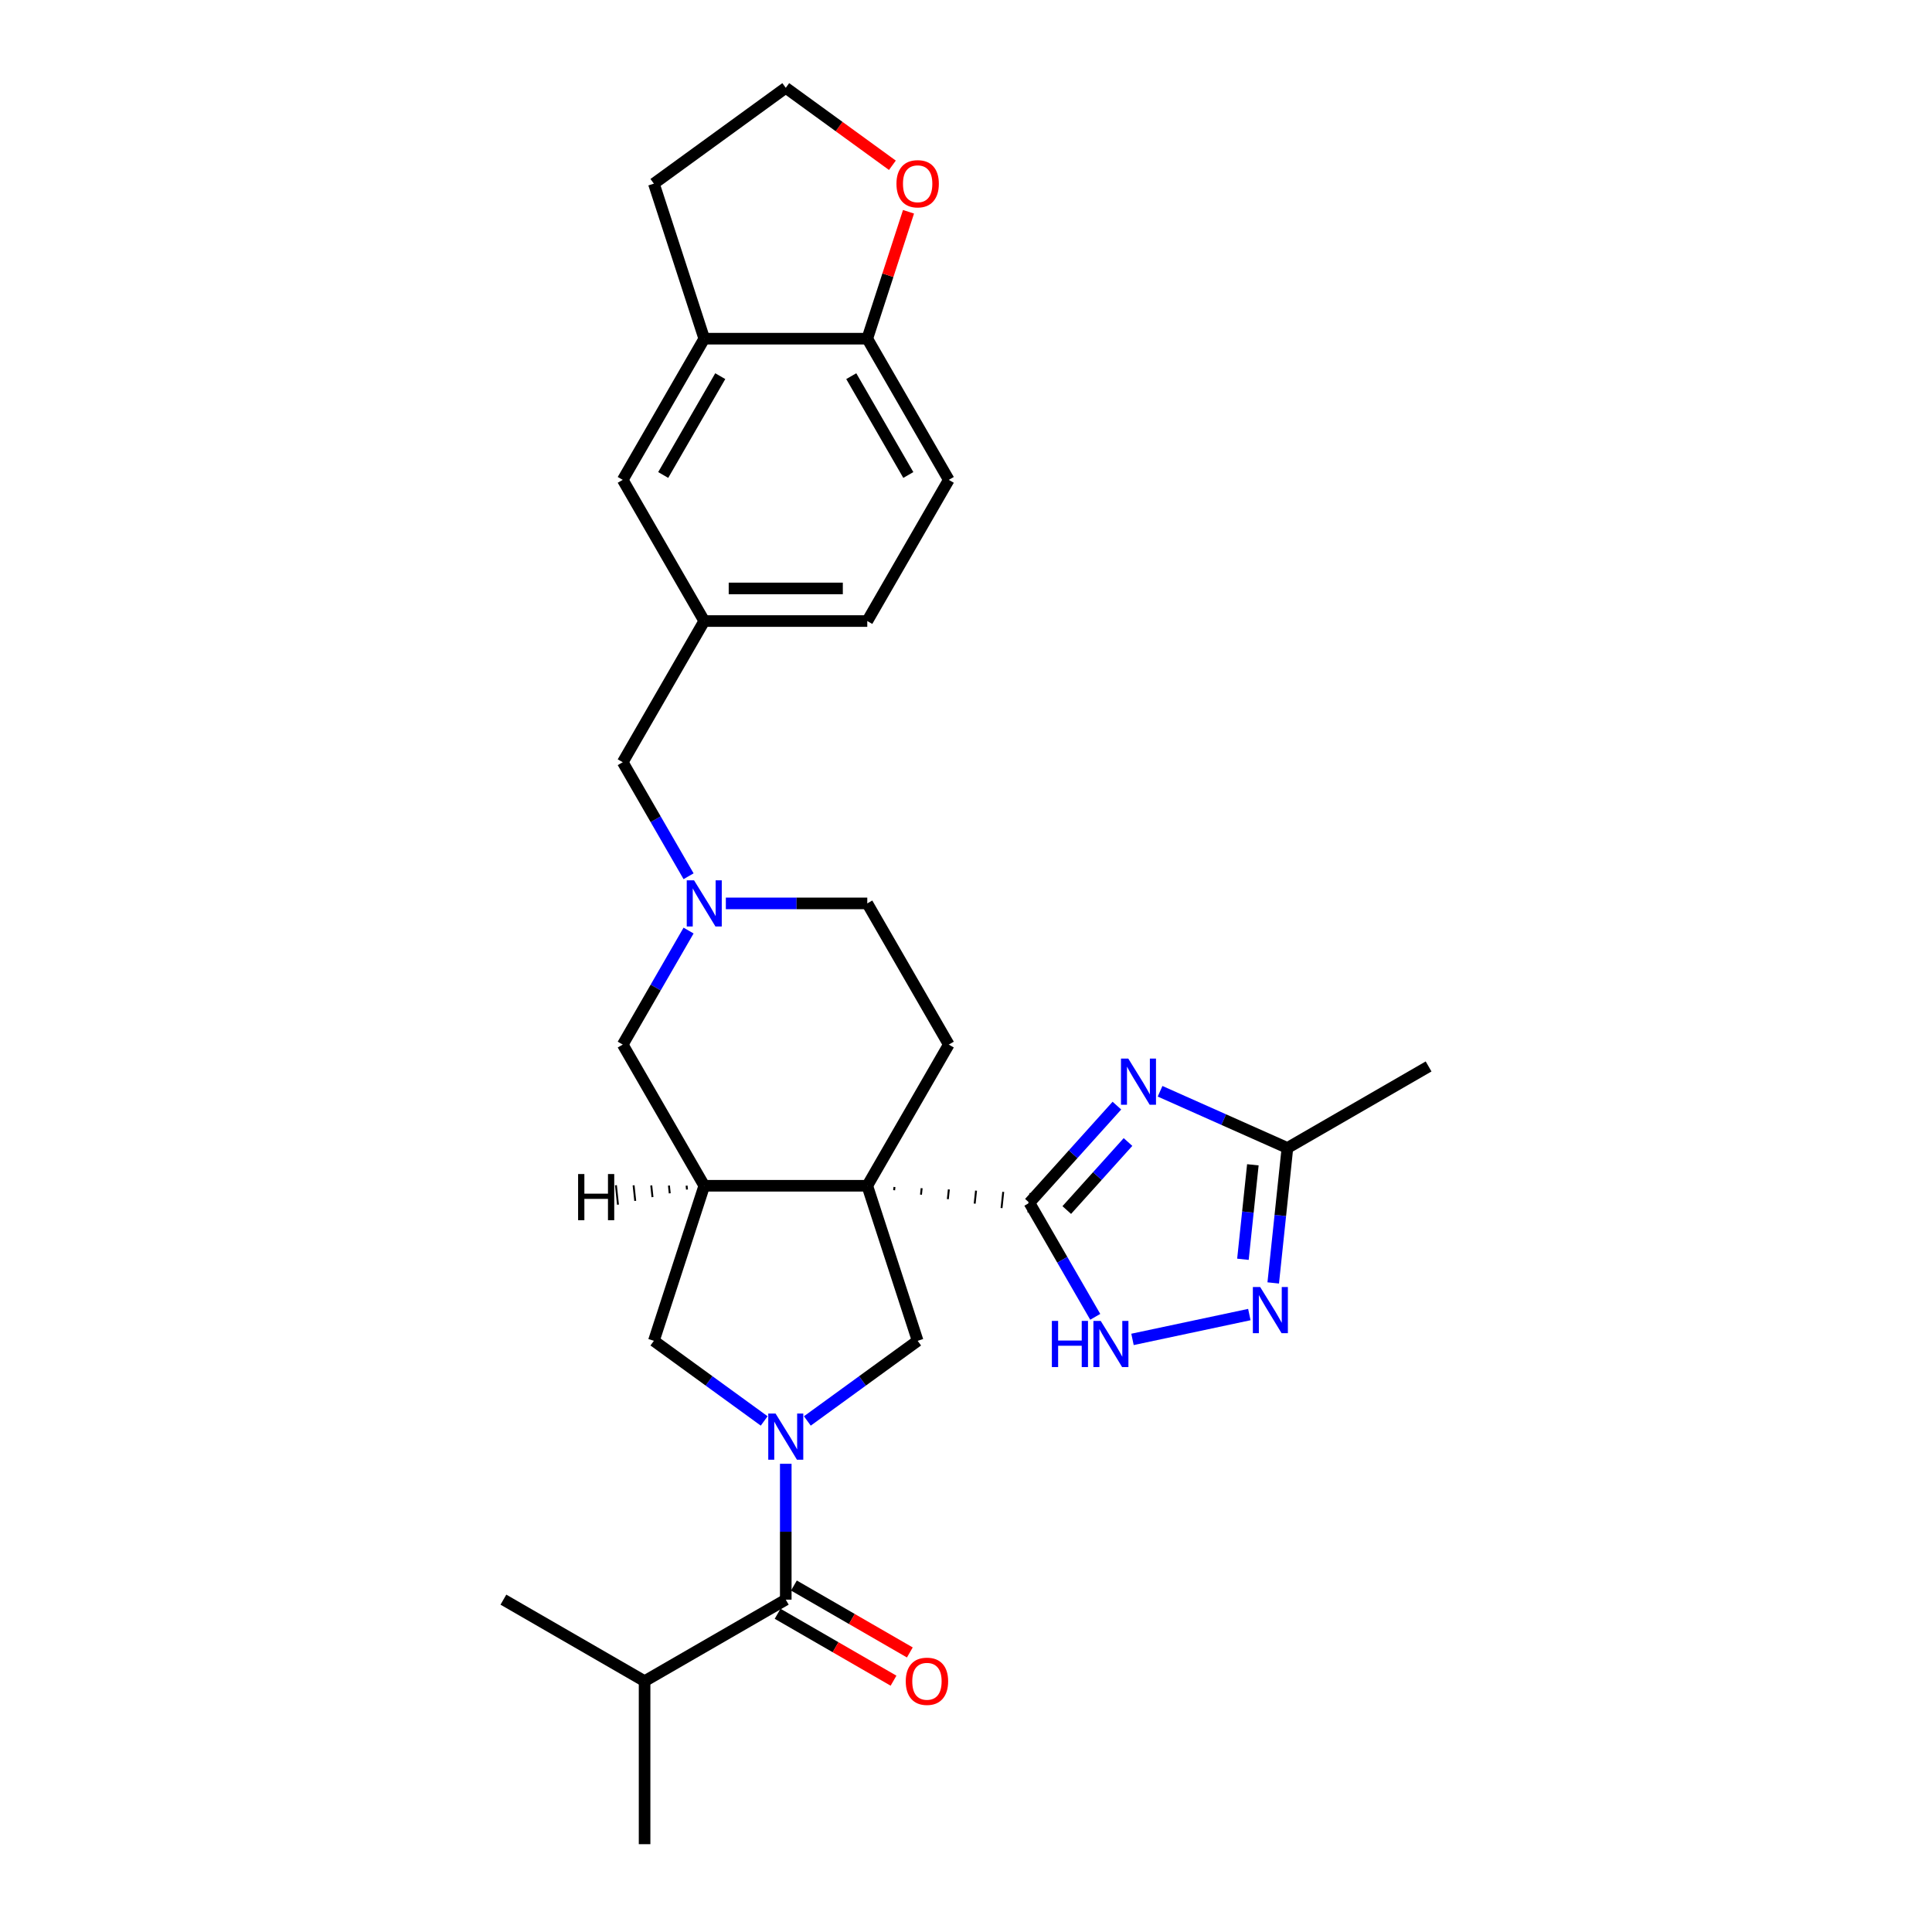 <?xml version='1.0' encoding='iso-8859-1'?>
<svg version='1.1' baseProfile='full'
              xmlns='http://www.w3.org/2000/svg'
                      xmlns:rdkit='http://www.rdkit.org/xml'
                      xmlns:xlink='http://www.w3.org/1999/xlink'
                  xml:space='preserve'
width='1000px' height='1000px' viewBox='0 0 1000 1000'>
<!-- END OF HEADER -->
<rect style='opacity:1.0;fill:#FFFFFF;stroke:none' width='1000' height='1000' x='0' y='0'> </rect>
<path class='bond-0' d='M 462.799,616.059 L 462.975,614.381' style='fill:none;fill-rule:evenodd;stroke:#000000;stroke-width:1.0px;stroke-linecap:butt;stroke-linejoin:miter;stroke-opacity:1' />
<path class='bond-0' d='M 476.697,618.368 L 477.05,615.012' style='fill:none;fill-rule:evenodd;stroke:#000000;stroke-width:1.0px;stroke-linecap:butt;stroke-linejoin:miter;stroke-opacity:1' />
<path class='bond-0' d='M 490.595,620.678 L 491.124,615.643' style='fill:none;fill-rule:evenodd;stroke:#000000;stroke-width:1.0px;stroke-linecap:butt;stroke-linejoin:miter;stroke-opacity:1' />
<path class='bond-0' d='M 504.493,622.987 L 505.199,616.273' style='fill:none;fill-rule:evenodd;stroke:#000000;stroke-width:1.0px;stroke-linecap:butt;stroke-linejoin:miter;stroke-opacity:1' />
<path class='bond-0' d='M 518.391,625.296 L 519.273,616.904' style='fill:none;fill-rule:evenodd;stroke:#000000;stroke-width:1.0px;stroke-linecap:butt;stroke-linejoin:miter;stroke-opacity:1' />
<path class='bond-0' d='M 532.289,627.605 L 533.347,617.535' style='fill:none;fill-rule:evenodd;stroke:#000000;stroke-width:1.0px;stroke-linecap:butt;stroke-linejoin:miter;stroke-opacity:1' />
<path class='bond-3' d='M 448.901,613.75 L 364.521,613.75' style='fill:none;fill-rule:evenodd;stroke:#000000;stroke-width:6px;stroke-linecap:butt;stroke-linejoin:miter;stroke-opacity:1' />
<path class='bond-4' d='M 448.901,613.75 L 474.976,694' style='fill:none;fill-rule:evenodd;stroke:#000000;stroke-width:6px;stroke-linecap:butt;stroke-linejoin:miter;stroke-opacity:1' />
<path class='bond-11' d='M 448.901,613.75 L 491.091,540.675' style='fill:none;fill-rule:evenodd;stroke:#000000;stroke-width:6px;stroke-linecap:butt;stroke-linejoin:miter;stroke-opacity:1' />
<path class='bond-2' d='M 532.818,622.57 L 555.463,597.421' style='fill:none;fill-rule:evenodd;stroke:#000000;stroke-width:6px;stroke-linecap:butt;stroke-linejoin:miter;stroke-opacity:1' />
<path class='bond-2' d='M 555.463,597.421 L 578.107,572.271' style='fill:none;fill-rule:evenodd;stroke:#0000FF;stroke-width:6px;stroke-linecap:butt;stroke-linejoin:miter;stroke-opacity:1' />
<path class='bond-2' d='M 552.153,626.317 L 568.004,608.713' style='fill:none;fill-rule:evenodd;stroke:#000000;stroke-width:6px;stroke-linecap:butt;stroke-linejoin:miter;stroke-opacity:1' />
<path class='bond-2' d='M 568.004,608.713 L 583.855,591.108' style='fill:none;fill-rule:evenodd;stroke:#0000FF;stroke-width:6px;stroke-linecap:butt;stroke-linejoin:miter;stroke-opacity:1' />
<path class='bond-5' d='M 532.818,622.57 L 549.855,652.079' style='fill:none;fill-rule:evenodd;stroke:#000000;stroke-width:6px;stroke-linecap:butt;stroke-linejoin:miter;stroke-opacity:1' />
<path class='bond-5' d='M 549.855,652.079 L 566.892,681.587' style='fill:none;fill-rule:evenodd;stroke:#0000FF;stroke-width:6px;stroke-linecap:butt;stroke-linejoin:miter;stroke-opacity:1' />
<path class='bond-1' d='M 417.883,735.48 L 446.429,714.74' style='fill:none;fill-rule:evenodd;stroke:#0000FF;stroke-width:6px;stroke-linecap:butt;stroke-linejoin:miter;stroke-opacity:1' />
<path class='bond-1' d='M 446.429,714.74 L 474.976,694' style='fill:none;fill-rule:evenodd;stroke:#000000;stroke-width:6px;stroke-linecap:butt;stroke-linejoin:miter;stroke-opacity:1' />
<path class='bond-6' d='M 406.711,757.654 L 406.711,792.815' style='fill:none;fill-rule:evenodd;stroke:#0000FF;stroke-width:6px;stroke-linecap:butt;stroke-linejoin:miter;stroke-opacity:1' />
<path class='bond-6' d='M 406.711,792.815 L 406.711,827.976' style='fill:none;fill-rule:evenodd;stroke:#000000;stroke-width:6px;stroke-linecap:butt;stroke-linejoin:miter;stroke-opacity:1' />
<path class='bond-30' d='M 395.539,735.48 L 366.993,714.74' style='fill:none;fill-rule:evenodd;stroke:#0000FF;stroke-width:6px;stroke-linecap:butt;stroke-linejoin:miter;stroke-opacity:1' />
<path class='bond-30' d='M 366.993,714.74 L 338.447,694' style='fill:none;fill-rule:evenodd;stroke:#000000;stroke-width:6px;stroke-linecap:butt;stroke-linejoin:miter;stroke-opacity:1' />
<path class='bond-8' d='M 600.451,564.838 L 633.407,579.511' style='fill:none;fill-rule:evenodd;stroke:#0000FF;stroke-width:6px;stroke-linecap:butt;stroke-linejoin:miter;stroke-opacity:1' />
<path class='bond-8' d='M 633.407,579.511 L 666.364,594.184' style='fill:none;fill-rule:evenodd;stroke:#000000;stroke-width:6px;stroke-linecap:butt;stroke-linejoin:miter;stroke-opacity:1' />
<path class='bond-9' d='M 364.521,613.75 L 338.447,694' style='fill:none;fill-rule:evenodd;stroke:#000000;stroke-width:6px;stroke-linecap:butt;stroke-linejoin:miter;stroke-opacity:1' />
<path class='bond-12' d='M 364.521,613.75 L 322.332,540.675' style='fill:none;fill-rule:evenodd;stroke:#000000;stroke-width:6px;stroke-linecap:butt;stroke-linejoin:miter;stroke-opacity:1' />
<path class='bond-34' d='M 355.378,613.693 L 355.589,615.707' style='fill:none;fill-rule:evenodd;stroke:#000000;stroke-width:1.0px;stroke-linecap:butt;stroke-linejoin:miter;stroke-opacity:1' />
<path class='bond-34' d='M 346.234,613.636 L 346.657,617.664' style='fill:none;fill-rule:evenodd;stroke:#000000;stroke-width:1.0px;stroke-linecap:butt;stroke-linejoin:miter;stroke-opacity:1' />
<path class='bond-34' d='M 337.09,613.579 L 337.725,619.621' style='fill:none;fill-rule:evenodd;stroke:#000000;stroke-width:1.0px;stroke-linecap:butt;stroke-linejoin:miter;stroke-opacity:1' />
<path class='bond-34' d='M 327.947,613.522 L 328.793,621.578' style='fill:none;fill-rule:evenodd;stroke:#000000;stroke-width:1.0px;stroke-linecap:butt;stroke-linejoin:miter;stroke-opacity:1' />
<path class='bond-34' d='M 318.803,613.465 L 319.861,623.535' style='fill:none;fill-rule:evenodd;stroke:#000000;stroke-width:1.0px;stroke-linecap:butt;stroke-linejoin:miter;stroke-opacity:1' />
<path class='bond-7' d='M 586.18,693.27 L 646.657,680.415' style='fill:none;fill-rule:evenodd;stroke:#0000FF;stroke-width:6px;stroke-linecap:butt;stroke-linejoin:miter;stroke-opacity:1' />
<path class='bond-15' d='M 402.492,835.284 L 432.49,852.603' style='fill:none;fill-rule:evenodd;stroke:#000000;stroke-width:6px;stroke-linecap:butt;stroke-linejoin:miter;stroke-opacity:1' />
<path class='bond-15' d='M 432.49,852.603 L 462.488,869.922' style='fill:none;fill-rule:evenodd;stroke:#FF0000;stroke-width:6px;stroke-linecap:butt;stroke-linejoin:miter;stroke-opacity:1' />
<path class='bond-15' d='M 410.93,820.669 L 440.928,837.988' style='fill:none;fill-rule:evenodd;stroke:#000000;stroke-width:6px;stroke-linecap:butt;stroke-linejoin:miter;stroke-opacity:1' />
<path class='bond-15' d='M 440.928,837.988 L 470.926,855.307' style='fill:none;fill-rule:evenodd;stroke:#FF0000;stroke-width:6px;stroke-linecap:butt;stroke-linejoin:miter;stroke-opacity:1' />
<path class='bond-21' d='M 406.711,827.976 L 333.636,870.166' style='fill:none;fill-rule:evenodd;stroke:#000000;stroke-width:6px;stroke-linecap:butt;stroke-linejoin:miter;stroke-opacity:1' />
<path class='bond-31' d='M 659.021,664.044 L 662.692,629.114' style='fill:none;fill-rule:evenodd;stroke:#0000FF;stroke-width:6px;stroke-linecap:butt;stroke-linejoin:miter;stroke-opacity:1' />
<path class='bond-31' d='M 662.692,629.114 L 666.364,594.184' style='fill:none;fill-rule:evenodd;stroke:#000000;stroke-width:6px;stroke-linecap:butt;stroke-linejoin:miter;stroke-opacity:1' />
<path class='bond-31' d='M 643.339,651.801 L 645.909,627.35' style='fill:none;fill-rule:evenodd;stroke:#0000FF;stroke-width:6px;stroke-linecap:butt;stroke-linejoin:miter;stroke-opacity:1' />
<path class='bond-31' d='M 645.909,627.35 L 648.479,602.899' style='fill:none;fill-rule:evenodd;stroke:#000000;stroke-width:6px;stroke-linecap:butt;stroke-linejoin:miter;stroke-opacity:1' />
<path class='bond-26' d='M 666.364,594.184 L 739.438,551.994' style='fill:none;fill-rule:evenodd;stroke:#000000;stroke-width:6px;stroke-linecap:butt;stroke-linejoin:miter;stroke-opacity:1' />
<path class='bond-10' d='M 375.693,467.6 L 412.297,467.6' style='fill:none;fill-rule:evenodd;stroke:#0000FF;stroke-width:6px;stroke-linecap:butt;stroke-linejoin:miter;stroke-opacity:1' />
<path class='bond-10' d='M 412.297,467.6 L 448.901,467.6' style='fill:none;fill-rule:evenodd;stroke:#000000;stroke-width:6px;stroke-linecap:butt;stroke-linejoin:miter;stroke-opacity:1' />
<path class='bond-19' d='M 356.405,453.543 L 339.368,424.034' style='fill:none;fill-rule:evenodd;stroke:#0000FF;stroke-width:6px;stroke-linecap:butt;stroke-linejoin:miter;stroke-opacity:1' />
<path class='bond-19' d='M 339.368,424.034 L 322.332,394.526' style='fill:none;fill-rule:evenodd;stroke:#000000;stroke-width:6px;stroke-linecap:butt;stroke-linejoin:miter;stroke-opacity:1' />
<path class='bond-29' d='M 356.405,481.658 L 339.368,511.167' style='fill:none;fill-rule:evenodd;stroke:#0000FF;stroke-width:6px;stroke-linecap:butt;stroke-linejoin:miter;stroke-opacity:1' />
<path class='bond-29' d='M 339.368,511.167 L 322.332,540.675' style='fill:none;fill-rule:evenodd;stroke:#000000;stroke-width:6px;stroke-linecap:butt;stroke-linejoin:miter;stroke-opacity:1' />
<path class='bond-20' d='M 491.091,540.675 L 448.901,467.6' style='fill:none;fill-rule:evenodd;stroke:#000000;stroke-width:6px;stroke-linecap:butt;stroke-linejoin:miter;stroke-opacity:1' />
<path class='bond-13' d='M 364.521,175.301 L 322.332,248.376' style='fill:none;fill-rule:evenodd;stroke:#000000;stroke-width:6px;stroke-linecap:butt;stroke-linejoin:miter;stroke-opacity:1' />
<path class='bond-13' d='M 372.808,194.7 L 343.275,245.853' style='fill:none;fill-rule:evenodd;stroke:#000000;stroke-width:6px;stroke-linecap:butt;stroke-linejoin:miter;stroke-opacity:1' />
<path class='bond-25' d='M 364.521,175.301 L 338.447,95.052' style='fill:none;fill-rule:evenodd;stroke:#000000;stroke-width:6px;stroke-linecap:butt;stroke-linejoin:miter;stroke-opacity:1' />
<path class='bond-32' d='M 364.521,175.301 L 448.901,175.301' style='fill:none;fill-rule:evenodd;stroke:#000000;stroke-width:6px;stroke-linecap:butt;stroke-linejoin:miter;stroke-opacity:1' />
<path class='bond-14' d='M 448.901,175.301 L 491.091,248.376' style='fill:none;fill-rule:evenodd;stroke:#000000;stroke-width:6px;stroke-linecap:butt;stroke-linejoin:miter;stroke-opacity:1' />
<path class='bond-14' d='M 440.614,194.7 L 470.147,245.853' style='fill:none;fill-rule:evenodd;stroke:#000000;stroke-width:6px;stroke-linecap:butt;stroke-linejoin:miter;stroke-opacity:1' />
<path class='bond-16' d='M 448.901,175.301 L 459.572,142.458' style='fill:none;fill-rule:evenodd;stroke:#000000;stroke-width:6px;stroke-linecap:butt;stroke-linejoin:miter;stroke-opacity:1' />
<path class='bond-16' d='M 459.572,142.458 L 470.244,109.615' style='fill:none;fill-rule:evenodd;stroke:#FF0000;stroke-width:6px;stroke-linecap:butt;stroke-linejoin:miter;stroke-opacity:1' />
<path class='bond-33' d='M 461.897,85.549 L 434.304,65.502' style='fill:none;fill-rule:evenodd;stroke:#FF0000;stroke-width:6px;stroke-linecap:butt;stroke-linejoin:miter;stroke-opacity:1' />
<path class='bond-33' d='M 434.304,65.502 L 406.711,45.455' style='fill:none;fill-rule:evenodd;stroke:#000000;stroke-width:6px;stroke-linecap:butt;stroke-linejoin:miter;stroke-opacity:1' />
<path class='bond-17' d='M 322.332,248.376 L 364.521,321.451' style='fill:none;fill-rule:evenodd;stroke:#000000;stroke-width:6px;stroke-linecap:butt;stroke-linejoin:miter;stroke-opacity:1' />
<path class='bond-18' d='M 364.521,321.451 L 322.332,394.526' style='fill:none;fill-rule:evenodd;stroke:#000000;stroke-width:6px;stroke-linecap:butt;stroke-linejoin:miter;stroke-opacity:1' />
<path class='bond-23' d='M 364.521,321.451 L 448.901,321.451' style='fill:none;fill-rule:evenodd;stroke:#000000;stroke-width:6px;stroke-linecap:butt;stroke-linejoin:miter;stroke-opacity:1' />
<path class='bond-23' d='M 377.178,304.575 L 436.244,304.575' style='fill:none;fill-rule:evenodd;stroke:#000000;stroke-width:6px;stroke-linecap:butt;stroke-linejoin:miter;stroke-opacity:1' />
<path class='bond-27' d='M 333.636,870.166 L 333.636,954.545' style='fill:none;fill-rule:evenodd;stroke:#000000;stroke-width:6px;stroke-linecap:butt;stroke-linejoin:miter;stroke-opacity:1' />
<path class='bond-28' d='M 333.636,870.166 L 260.562,827.976' style='fill:none;fill-rule:evenodd;stroke:#000000;stroke-width:6px;stroke-linecap:butt;stroke-linejoin:miter;stroke-opacity:1' />
<path class='bond-22' d='M 491.091,248.376 L 448.901,321.451' style='fill:none;fill-rule:evenodd;stroke:#000000;stroke-width:6px;stroke-linecap:butt;stroke-linejoin:miter;stroke-opacity:1' />
<path class='bond-24' d='M 406.711,45.455 L 338.447,95.052' style='fill:none;fill-rule:evenodd;stroke:#000000;stroke-width:6px;stroke-linecap:butt;stroke-linejoin:miter;stroke-opacity:1' />
<path  class='atom-2' d='M 401.429 731.649
L 409.259 744.305
Q 410.036 745.554, 411.285 747.816
Q 412.533 750.077, 412.601 750.212
L 412.601 731.649
L 415.774 731.649
L 415.774 755.545
L 412.5 755.545
L 404.095 741.707
Q 403.117 740.087, 402.07 738.23
Q 401.058 736.374, 400.754 735.8
L 400.754 755.545
L 397.649 755.545
L 397.649 731.649
L 401.429 731.649
' fill='#0000FF'/>
<path  class='atom-3' d='M 583.997 547.916
L 591.827 560.573
Q 592.604 561.821, 593.852 564.083
Q 595.101 566.344, 595.169 566.479
L 595.169 547.916
L 598.341 547.916
L 598.341 571.812
L 595.068 571.812
L 586.663 557.974
Q 585.685 556.354, 584.638 554.497
Q 583.626 552.641, 583.322 552.067
L 583.322 571.812
L 580.217 571.812
L 580.217 547.916
L 583.997 547.916
' fill='#0000FF'/>
<path  class='atom-6' d='M 544.446 683.697
L 547.686 683.697
L 547.686 693.856
L 559.904 693.856
L 559.904 683.697
L 563.144 683.697
L 563.144 707.593
L 559.904 707.593
L 559.904 696.556
L 547.686 696.556
L 547.686 707.593
L 544.446 707.593
L 544.446 683.697
' fill='#0000FF'/>
<path  class='atom-6' d='M 569.726 683.697
L 577.556 696.354
Q 578.332 697.602, 579.581 699.864
Q 580.83 702.125, 580.898 702.26
L 580.898 683.697
L 584.07 683.697
L 584.07 707.593
L 580.796 707.593
L 572.392 693.755
Q 571.413 692.135, 570.367 690.278
Q 569.355 688.422, 569.051 687.848
L 569.051 707.593
L 565.946 707.593
L 565.946 683.697
L 569.726 683.697
' fill='#0000FF'/>
<path  class='atom-8' d='M 652.261 666.153
L 660.092 678.81
Q 660.868 680.059, 662.117 682.32
Q 663.366 684.582, 663.433 684.717
L 663.433 666.153
L 666.606 666.153
L 666.606 690.05
L 663.332 690.05
L 654.928 676.211
Q 653.949 674.591, 652.903 672.735
Q 651.89 670.878, 651.586 670.305
L 651.586 690.05
L 648.481 690.05
L 648.481 666.153
L 652.261 666.153
' fill='#0000FF'/>
<path  class='atom-11' d='M 359.239 455.652
L 367.07 468.309
Q 367.846 469.558, 369.095 471.819
Q 370.344 474.081, 370.411 474.216
L 370.411 455.652
L 373.584 455.652
L 373.584 479.549
L 370.31 479.549
L 361.906 465.71
Q 360.927 464.09, 359.881 462.234
Q 358.868 460.378, 358.564 459.804
L 358.564 479.549
L 355.459 479.549
L 355.459 455.652
L 359.239 455.652
' fill='#0000FF'/>
<path  class='atom-16' d='M 468.817 870.233
Q 468.817 864.496, 471.652 861.289
Q 474.487 858.083, 479.786 858.083
Q 485.085 858.083, 487.92 861.289
Q 490.755 864.496, 490.755 870.233
Q 490.755 876.039, 487.886 879.346
Q 485.018 882.62, 479.786 882.62
Q 474.521 882.62, 471.652 879.346
Q 468.817 876.073, 468.817 870.233
M 479.786 879.92
Q 483.431 879.92, 485.389 877.49
Q 487.38 875.026, 487.38 870.233
Q 487.38 865.542, 485.389 863.179
Q 483.431 860.783, 479.786 860.783
Q 476.141 860.783, 474.149 863.146
Q 472.192 865.508, 472.192 870.233
Q 472.192 875.06, 474.149 877.49
Q 476.141 879.92, 479.786 879.92
' fill='#FF0000'/>
<path  class='atom-17' d='M 464.006 95.119
Q 464.006 89.381, 466.841 86.175
Q 469.677 82.968, 474.976 82.968
Q 480.275 82.968, 483.11 86.175
Q 485.945 89.381, 485.945 95.119
Q 485.945 100.924, 483.076 104.232
Q 480.207 107.506, 474.976 107.506
Q 469.71 107.506, 466.841 104.232
Q 464.006 100.958, 464.006 95.119
M 474.976 104.806
Q 478.621 104.806, 480.578 102.376
Q 482.57 99.912, 482.57 95.119
Q 482.57 90.428, 480.578 88.065
Q 478.621 85.669, 474.976 85.669
Q 471.33 85.669, 469.339 88.031
Q 467.381 90.394, 467.381 95.119
Q 467.381 99.946, 469.339 102.376
Q 471.33 104.806, 474.976 104.806
' fill='#FF0000'/>
<path  class='atom-30' d='M 299.227 607.682
L 302.468 607.682
L 302.468 617.841
L 314.686 617.841
L 314.686 607.682
L 317.926 607.682
L 317.926 631.578
L 314.686 631.578
L 314.686 620.541
L 302.468 620.541
L 302.468 631.578
L 299.227 631.578
L 299.227 607.682
' fill='#000000'/>
</svg>
